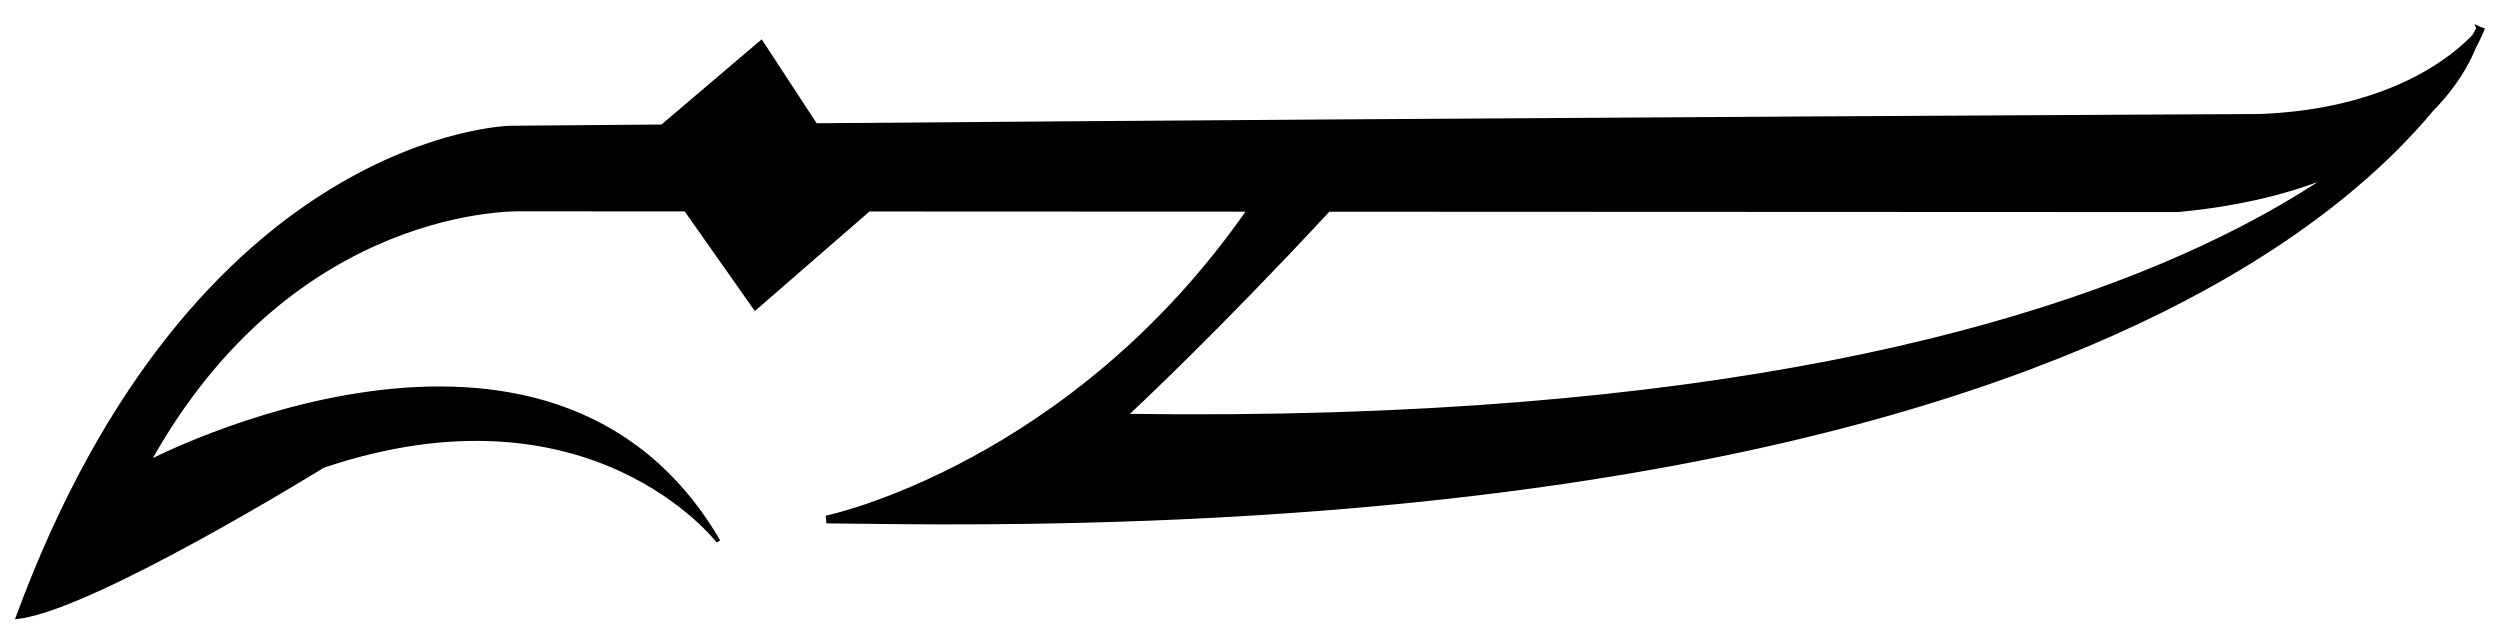 <?xml version="1.0" encoding="UTF-8" standalone="no"?>
<!-- Created with Inkscape (http://www.inkscape.org/) -->

<svg
   xmlns:dc="http://purl.org/dc/elements/1.1/"
   xmlns:cc="http://creativecommons.org/ns#"
   xmlns:rdf="http://www.w3.org/1999/02/22-rdf-syntax-ns#"
   xmlns:svg="http://www.w3.org/2000/svg"
   xmlns="http://www.w3.org/2000/svg"
   xmlns:sodipodi="http://sodipodi.sourceforge.net/DTD/sodipodi-0.dtd"
   xmlns:inkscape="http://www.inkscape.org/namespaces/inkscape"
   id="svg2"
   version="1.1"
   inkscape:version="0.91 r13725"
   width="122"
   height="31"
   viewBox="0 0 122 31"
   sodipodi:docname="Tenno_TZH.svg">
  <defs
     id="defs6" />
  <sodipodi:namedview
     pagecolor="#ffffff"
     bordercolor="#666666"
     borderopacity="1"
     objecttolerance="10"
     gridtolerance="10"
     guidetolerance="10"
     inkscape:pageopacity="0"
     inkscape:pageshadow="2"
     inkscape:window-width="1366"
     inkscape:window-height="706"
     id="namedview4"
     showgrid="false"
     inkscape:zoom="2.3606557"
     inkscape:cx="61"
     inkscape:cy="15.5"
     inkscape:window-x="-8"
     inkscape:window-y="-8"
     inkscape:window-maximized="1"
     inkscape:current-layer="svg2" />
  <path
     style="fill:#000000;fill-opacity:1;fill-rule:evenodd;stroke:#000000;stroke-width:0.2;stroke-linecap:butt;stroke-linejoin:miter;stroke-miterlimit:4;stroke-dasharray:none;stroke-opacity:1"
     d="m 120.951,1.379 c 0,0 -0.078,0.152 -0.201,0.369 -0.86,0.925 -3.921,3.656 -10.457,3.916 0,0 -35.32,0.168 -70.494,0.451 L 37.15,2.068 32.316,6.176 c -2.477,0.021 -4.986,0.038 -7.424,0.061 0,0 -15.32,0.295 -24.012,23.865 C 4.564,29.66 15.76,22.734 15.76,22.734 28.871,18.315 35.057,26.418 35.057,26.418 26.807,12.276 7.215,22.588 7.215,22.588 14.286,9.772 25.482,10.213 25.482,10.213 c 4.052,0.003 5.136,0.002 7.984,0.004 l 3.389,4.814 5.539,-4.811 c 5.117,0.002 11.106,0.005 18.578,0.008 -8.663,12.486 -20.57,15.016 -20.57,15.016 l 0.02,0.199 c 0.385,0.008 0.743,0.005 1.125,0.012 0.138,0.004 0.277,-0.001 0.414,0.008 0.164,-0.007 0.329,0.008 0.492,0 34.517,0.48 54.166,-5.373 65.174,-11.432 3.329,-1.832 5.856,-3.678 7.785,-5.375 0.007,-0.006 0.017,-0.009 0.023,-0.016 0.022,-0.019 0.042,-0.041 0.064,-0.061 0.55,-0.487 1.051,-0.959 1.504,-1.416 0.03,-0.033 0.066,-0.065 0.096,-0.1 0.562,-0.573 1.066,-1.123 1.49,-1.633 0.019,-0.023 0.034,-0.043 0.053,-0.066 1.198,-1.211 1.779,-2.314 2.086,-3.059 0.269,-0.513 0.408,-0.854 0.408,-0.854 l -0.094,-0.033 -0.002,0 -0.09,-0.041 z m -3.541,5.057 c -0.112,0.119 -0.197,0.225 -0.314,0.346 -0.022,-0.023 -0.051,-0.036 -0.08,-0.047 0.138,-0.099 0.266,-0.199 0.395,-0.299 z m -2.434,1.516 c -0.006,0.014 -0.014,0.027 -0.014,0.043 -2.6e-4,0.004 0.004,0.007 0.004,0.012 -0.146,0.085 -0.292,0.174 -0.438,0.26 0.14,-0.099 0.279,-0.2 0.414,-0.299 0.011,-0.005 0.022,-0.01 0.033,-0.016 z M 113.947,8.438 c -1.293,0.888 -2.808,1.806 -4.58,2.721 -9.359,4.832 -25.891,9.549 -54.463,9.135 0.049,-0.052 0.101,-0.102 0.15,-0.154 0.357,-0.333 4.266,-3.985 9.705,-9.832 l -0.082,-0.076 c 15.834,0.005 41.604,0.018 41.604,0.018 3.195,-0.301 5.693,-0.971 7.666,-1.811 z m -52.867,1.791 c 0.331,1.11e-4 0.497,-1.07e-4 0.824,0 -0.268,-0.004 -0.528,0.008 -0.752,0.094 0.007,-0.01 0.014,-0.019 0.021,-0.029 l -0.094,-0.064 z m 1.17,0 c 0.677,2.18e-4 1.054,0.002 1.713,0.002 -0.015,0.018 -0.037,0.029 -0.045,0.051 -0.294,-0.086 -0.749,-0.026 -0.967,-0.045 -0.218,0.023 -0.462,0.003 -0.701,-0.008 z M 41.148,25.23 c -1.46e-4,0.003 3e-6,0.006 0,0.01 -0.011,-2.09e-4 -0.022,2.1e-4 -0.033,0 0.007,-0.002 0.026,-0.008 0.033,-0.01 z"
     id="path4138"
     inkscape:connector-curvature="0" />
</svg>
